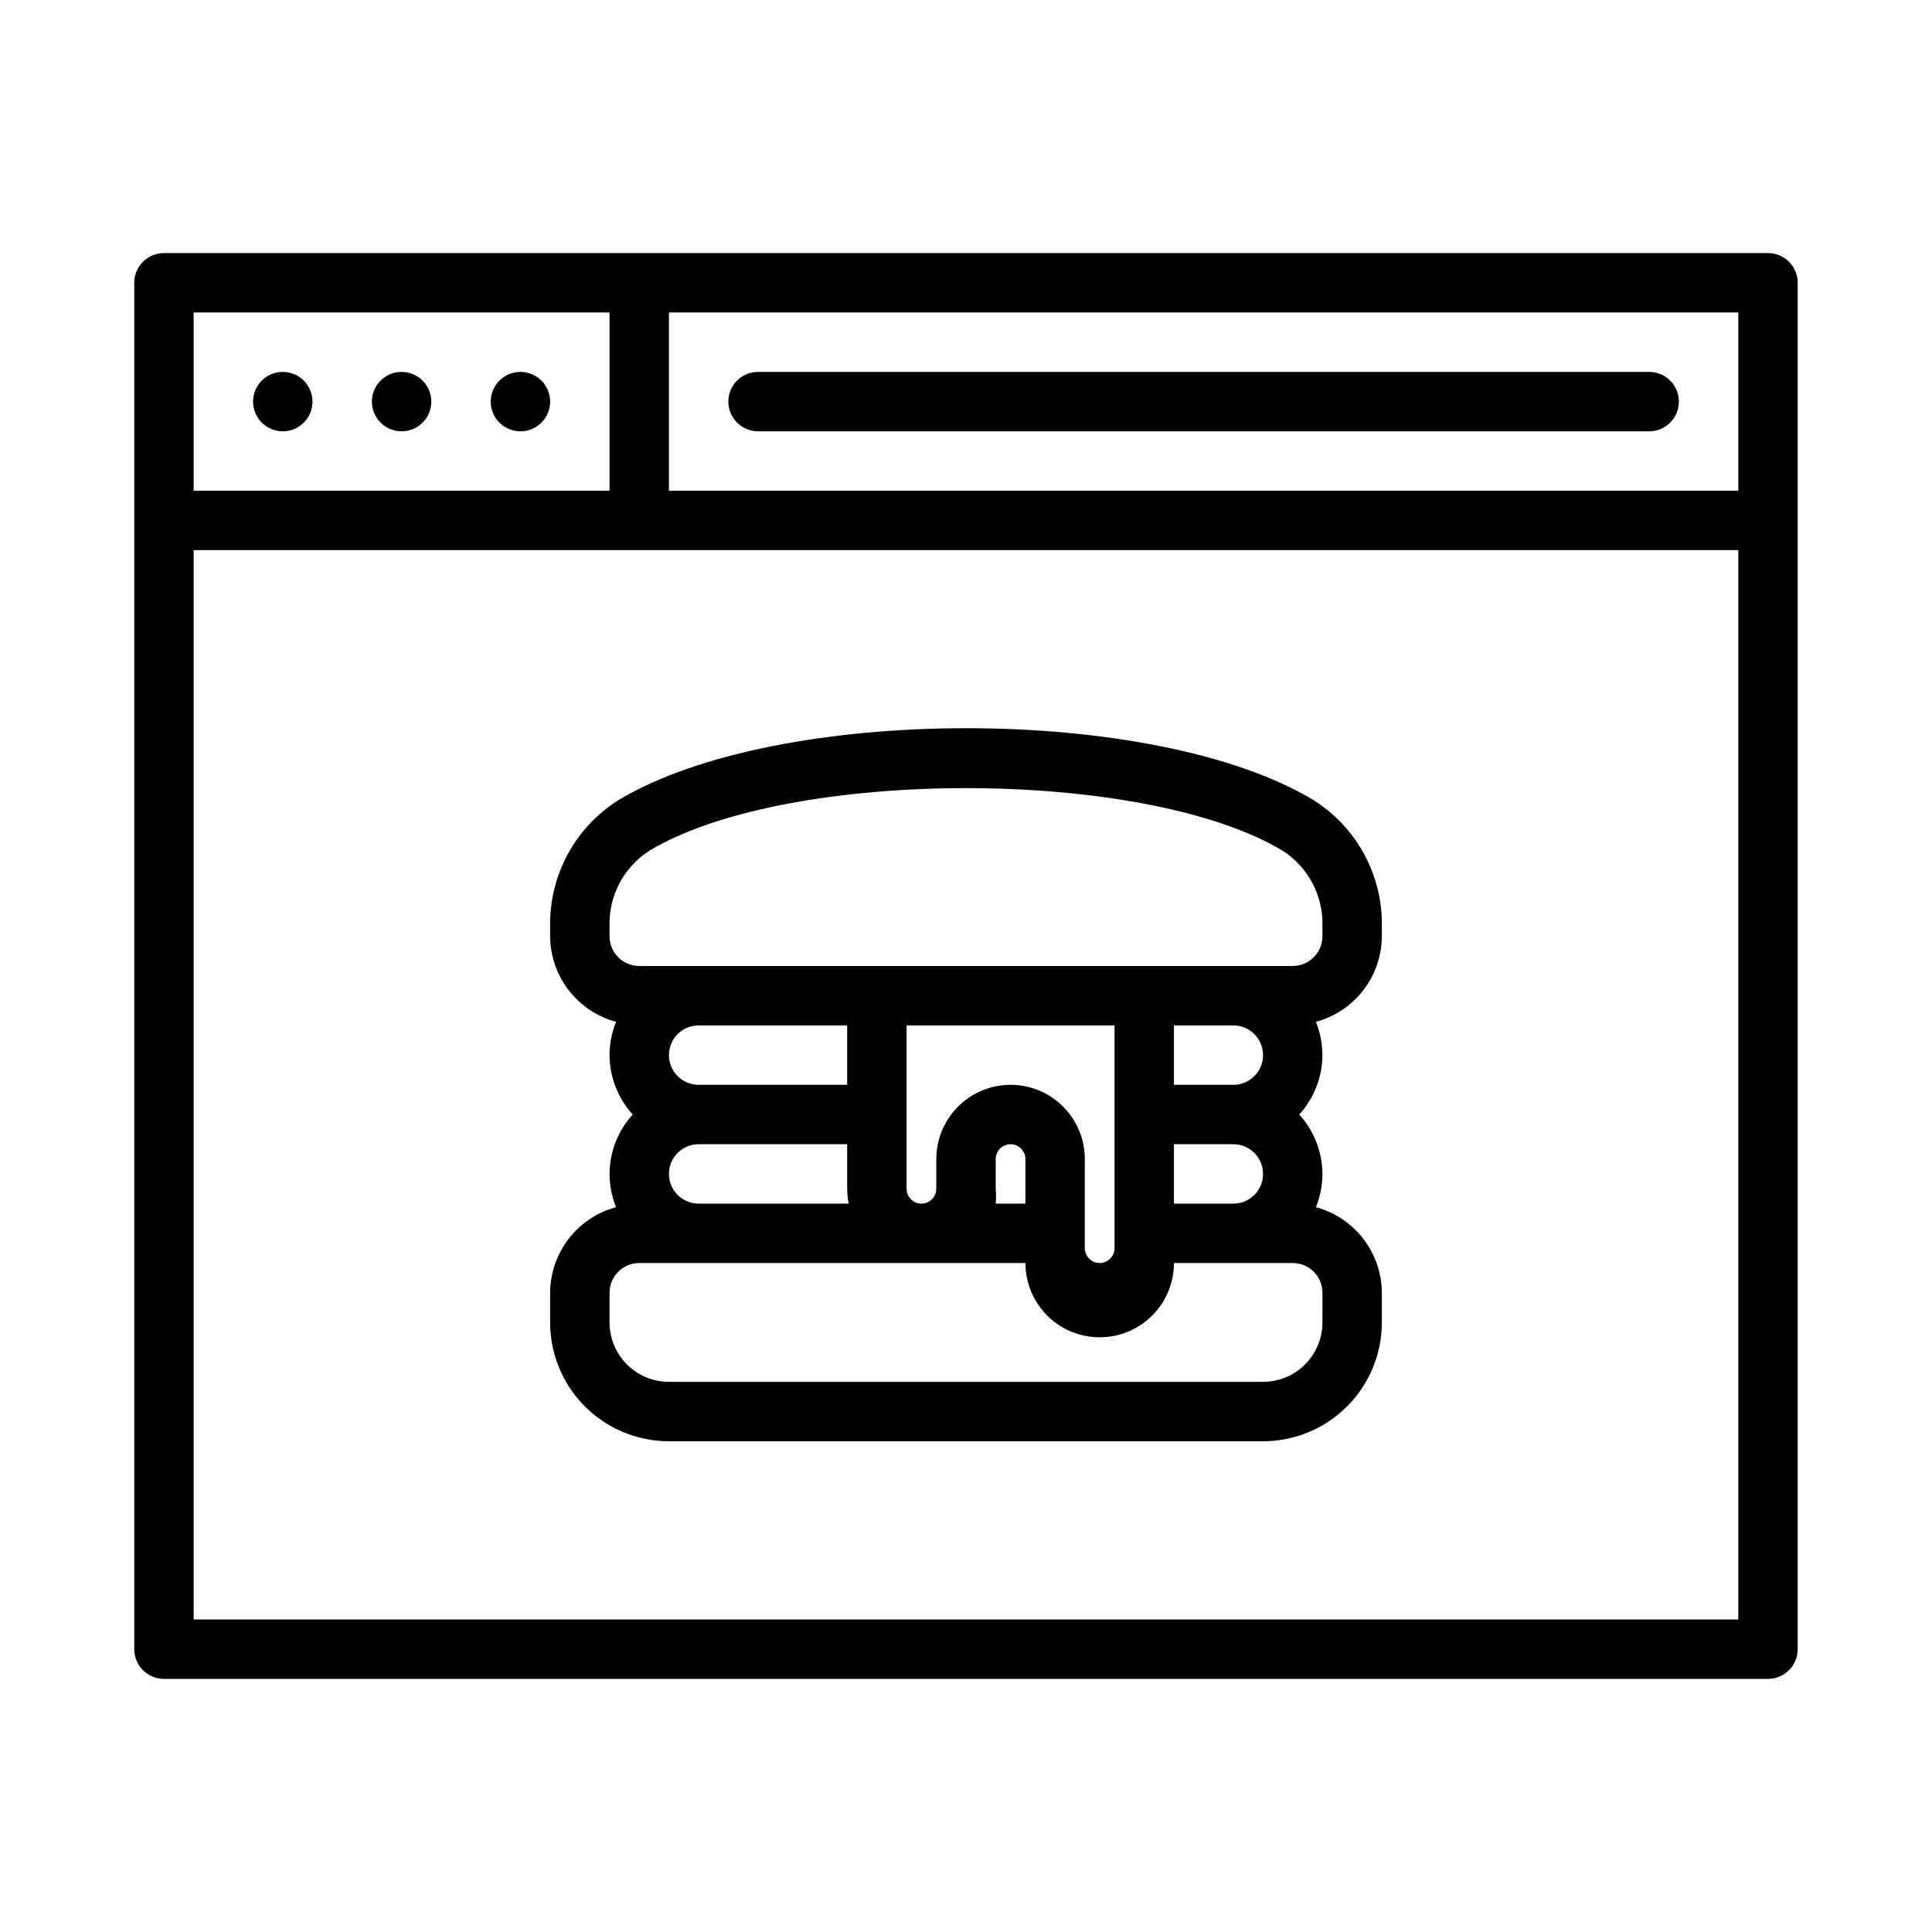 <?xml version="1.0" encoding="UTF-8"?>
<!-- Uploaded to: ICON Repo, www.iconrepo.com, Generator: ICON Repo Mixer Tools -->
<svg fill="#000000" width="800px" height="800px" version="1.1" viewBox="144 144 512 512" xmlns="http://www.w3.org/2000/svg">
 <g>
  <path d="m612.54 211.07h-425.09c-4.348 0-7.871 3.523-7.871 7.871v362.11c0 2.09 0.828 4.09 2.305 5.566 1.477 1.477 3.481 2.305 5.566 2.305h425.09c2.09 0 4.09-0.828 5.566-2.305 1.477-1.477 2.305-3.477 2.305-5.566v-362.11c0-2.086-0.828-4.09-2.305-5.566s-3.477-2.305-5.566-2.305zm-7.871 62.977h-283.39v-47.234h283.39zm-409.35-47.234h110.21v47.23l-110.21 0.004zm409.35 346.37h-409.35v-283.39h409.35z"/>
  <path d="m218.94 242.56c-3.184 0-6.055 1.918-7.273 4.859-1.219 2.941-0.543 6.328 1.707 8.578 2.254 2.25 5.637 2.926 8.578 1.707s4.859-4.09 4.859-7.273c0-2.086-0.828-4.09-2.305-5.566-1.477-1.477-3.477-2.305-5.566-2.305z"/>
  <path d="m250.43 242.56c-3.184 0-6.055 1.918-7.273 4.859-1.219 2.941-0.543 6.328 1.707 8.578s5.637 2.926 8.578 1.707 4.859-4.09 4.859-7.273c0-2.086-0.828-4.09-2.305-5.566-1.477-1.477-3.477-2.305-5.566-2.305z"/>
  <path d="m281.92 242.56c-3.184 0-6.055 1.918-7.273 4.859-1.219 2.941-0.543 6.328 1.707 8.578s5.637 2.926 8.578 1.707c2.941-1.219 4.859-4.09 4.859-7.273 0-2.086-0.828-4.09-2.305-5.566-1.477-1.477-3.477-2.305-5.566-2.305z"/>
  <path d="m344.89 258.3h236.16c4.348 0 7.871-3.523 7.871-7.871 0-4.348-3.523-7.871-7.871-7.871h-236.16c-4.348 0-7.871 3.523-7.871 7.871 0 4.348 3.523 7.871 7.871 7.871z"/>
  <path d="m307.97 355.99c-11.43 7.156-18.316 19.738-18.184 33.223v2.91c0.031 5.172 1.754 10.191 4.914 14.285 3.156 4.098 7.57 7.043 12.562 8.387-1.137 2.801-1.723 5.797-1.73 8.816 0.035 5.828 2.219 11.434 6.141 15.746-3.922 4.309-6.106 9.918-6.141 15.742 0.008 3.023 0.594 6.016 1.73 8.816-4.992 1.348-9.406 4.293-12.562 8.387-3.16 4.098-4.883 9.113-4.914 14.285v7.871c0 8.352 3.32 16.363 9.223 22.266 5.906 5.906 13.914 9.223 22.266 9.223h157.44c8.352 0 16.359-3.316 22.266-9.223 5.906-5.902 9.223-13.914 9.223-22.266v-7.871c-0.027-5.172-1.754-10.188-4.91-14.285-3.16-4.094-7.574-7.039-12.566-8.387 1.137-2.801 1.723-5.793 1.73-8.816-0.031-5.824-2.219-11.434-6.137-15.742 3.918-4.312 6.106-9.918 6.137-15.746-0.008-3.019-0.594-6.016-1.73-8.816 4.992-1.344 9.406-4.289 12.566-8.387 3.156-4.094 4.883-9.113 4.91-14.285v-2.914 0.004c0.133-13.484-6.754-26.066-18.184-33.223-42.117-25.348-141.7-25.348-184.05 0zm162.88 59.75c4.348 0 7.871 3.523 7.871 7.871 0 4.348-3.523 7.875-7.871 7.875h-15.746v-15.746zm7.871 39.359c0 2.09-0.828 4.09-2.305 5.566-1.477 1.477-3.481 2.309-5.566 2.309h-15.746v-15.746h15.746c2.086 0 4.09 0.828 5.566 2.305 1.477 1.477 2.305 3.481 2.305 5.566zm-39.359 19.68c0 2.176-1.762 3.938-3.938 3.938-2.172 0-3.934-1.762-3.934-3.938v-23.617 0.004c0-7.031-3.754-13.527-9.84-17.043-6.09-3.516-13.594-3.516-19.684 0-6.086 3.516-9.84 10.012-9.84 17.043v7.871c0 2.172-1.762 3.938-3.934 3.938-2.176 0-3.938-1.766-3.938-3.938v-43.297h55.105zm-31.488-11.805c0.121-1.312 0.121-2.629 0-3.938v-7.871c0-2.176 1.762-3.938 3.934-3.938 2.176 0 3.938 1.762 3.938 3.938v11.809zm-86.594-7.875c0-4.348 3.523-7.871 7.871-7.871h39.359v11.809h0.004c0.008 1.32 0.141 2.637 0.391 3.938h-39.754c-4.348 0-7.871-3.527-7.871-7.875zm47.23-23.617-39.359 0.004c-4.348 0-7.871-3.527-7.871-7.875 0-4.348 3.523-7.871 7.871-7.871h39.359zm125.95 62.977c0 4.176-1.656 8.184-4.609 11.133-2.953 2.953-6.957 4.613-11.133 4.613h-157.44c-4.176 0-8.18-1.66-11.133-4.613-2.953-2.949-4.609-6.957-4.609-11.133v-7.871c0-4.348 3.523-7.871 7.871-7.871h102.34c0 7.031 3.75 13.527 9.84 17.043 6.09 3.516 13.59 3.516 19.68 0 6.09-3.516 9.84-10.012 9.84-17.043h31.488c2.09 0 4.09 0.828 5.566 2.305 1.477 1.477 2.305 3.481 2.305 5.566zm-178.38-125.01c36.84-22.121 130.99-22.121 167.83 0 6.715 4.305 10.711 11.789 10.547 19.762v2.91c0 2.09-0.828 4.09-2.305 5.566-1.477 1.477-3.477 2.309-5.566 2.309h-173.18c-4.348 0-7.871-3.527-7.871-7.875v-2.914 0.004c-0.164-7.973 3.832-15.457 10.547-19.762z"/>
 </g>
</svg>